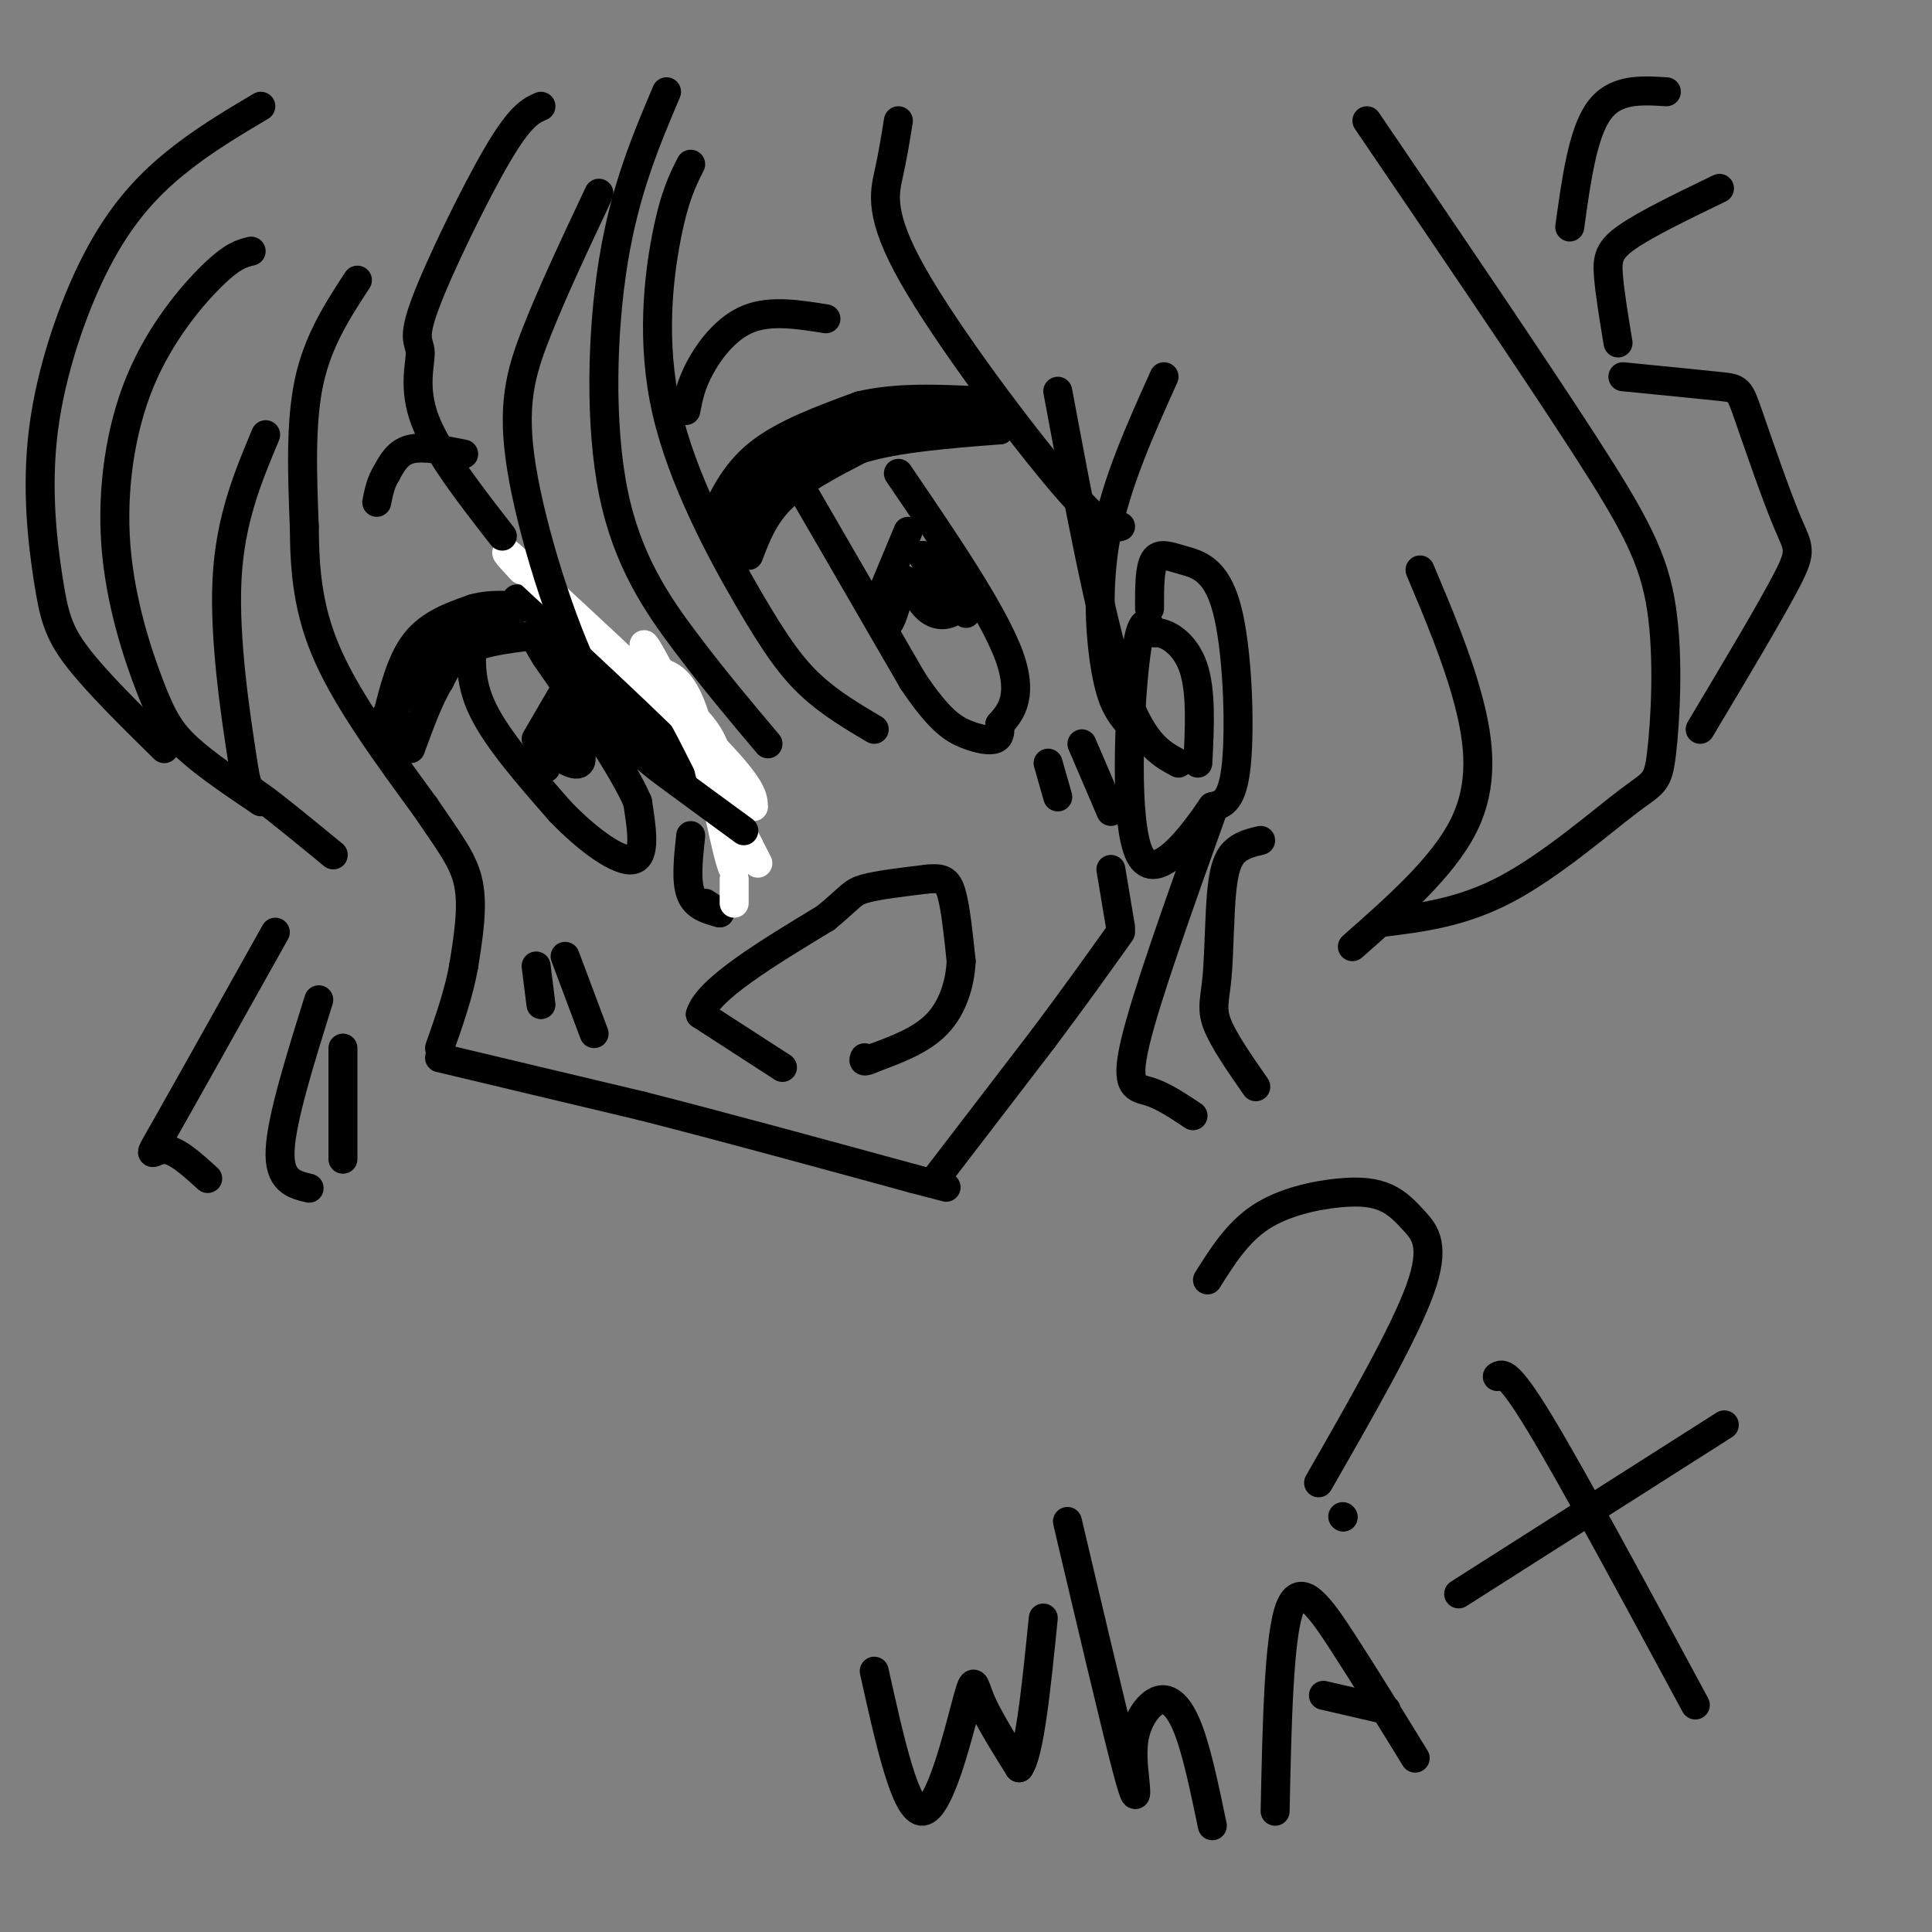 <svg viewBox='0 0 400 400' version='1.1' xmlns='http://www.w3.org/2000/svg' xmlns:xlink='http://www.w3.org/1999/xlink'><rect x="0" y="0" width="400" height="400" fill="#808080" stroke="none"/><g fill='none' stroke='#000000' stroke-width='6' stroke-linecap='round' stroke-linejoin='round'><path d='M74,58c-4.083,6.250 -8.167,12.500 -10,21c-1.833,8.500 -1.417,19.250 -1,30'/><path d='M63,109c0.067,9.289 0.733,17.511 5,27c4.267,9.489 12.133,20.244 20,31'/><path d='M88,167c5.156,7.622 8.044,11.178 9,16c0.956,4.822 -0.022,10.911 -1,17'/><path d='M96,200c-1.000,5.667 -3.000,11.333 -5,17'/><path d='M91,219c0.000,0.000 42.000,10.000 42,10'/><path d='M133,229c16.333,4.167 36.167,9.583 56,15'/><path d='M189,244c10.000,2.667 7.000,1.833 4,1'/><path d='M193,245c0.000,0.000 23.000,-30.000 23,-30'/><path d='M216,215c6.500,-8.667 11.250,-15.333 16,-22'/><path d='M232,192c0.000,0.000 -2.000,-12.000 -2,-12'/><path d='M162,221c0.000,0.000 -17.000,-11.000 -17,-11'/><path d='M145,210c1.500,-5.167 13.750,-12.583 26,-20'/><path d='M171,190c5.244,-4.356 5.356,-5.244 8,-6c2.644,-0.756 7.822,-1.378 13,-2'/><path d='M192,182c3.044,-0.267 4.156,0.067 5,3c0.844,2.933 1.422,8.467 2,14'/><path d='M199,199c-0.222,4.756 -1.778,9.644 -5,13c-3.222,3.356 -8.111,5.178 -13,7'/><path d='M181,219c-2.500,1.167 -2.250,0.583 -2,0'/><path d='M217,158c0.000,0.000 2.000,7.000 2,7'/><path d='M224,154c0.000,0.000 6.000,14.000 6,14'/><path d='M111,200c0.000,0.000 1.000,8.000 1,8'/><path d='M117,198c0.000,0.000 6.000,16.000 6,16'/><path d='M147,109c2.417,-5.417 4.833,-10.833 10,-15c5.167,-4.167 13.083,-7.083 21,-10'/><path d='M178,84c7.667,-1.833 16.333,-1.417 25,-1'/><path d='M155,115c1.583,-4.167 3.167,-8.333 7,-12c3.833,-3.667 9.917,-6.833 16,-10'/><path d='M178,93c7.500,-2.333 18.250,-3.167 29,-4'/><path d='M207,89c1.578,-1.644 -8.978,-3.756 -17,-4c-8.022,-0.244 -13.511,1.378 -19,3'/><path d='M171,88c-6.467,2.067 -13.133,5.733 -11,6c2.133,0.267 13.067,-2.867 24,-6'/><path d='M184,88c1.071,-1.226 -8.250,-1.292 -16,4c-7.750,5.292 -13.929,15.940 -16,19c-2.071,3.060 -0.036,-1.470 2,-6'/><path d='M154,105c1.167,-2.333 3.083,-5.167 5,-8'/><path d='M117,131c-7.333,0.667 -14.667,1.333 -19,3c-4.333,1.667 -5.667,4.333 -7,7'/><path d='M91,141c-2.167,3.500 -4.083,8.750 -6,14'/><path d='M80,149c1.500,-6.083 3.000,-12.167 6,-16c3.000,-3.833 7.500,-5.417 12,-7'/><path d='M98,126c4.167,-1.167 8.583,-0.583 13,0'/><path d='M106,127c-8.500,3.167 -17.000,6.333 -21,11c-4.000,4.667 -3.500,10.833 -3,17'/><path d='M82,155c-0.500,2.833 -0.250,1.417 0,0'/><path d='M98,131c-0.500,4.917 -1.000,9.833 2,16c3.000,6.167 9.500,13.583 16,21'/><path d='M116,168c5.778,6.022 12.222,10.578 15,10c2.778,-0.578 1.889,-6.289 1,-12'/><path d='M132,166c-3.000,-7.000 -11.000,-18.500 -19,-30'/><path d='M113,136c-3.333,-5.500 -2.167,-4.250 -1,-3'/><path d='M118,141c0.000,0.000 -7.000,12.000 -7,12'/><path d='M114,151c-0.711,1.156 -1.422,2.311 0,4c1.422,1.689 4.978,3.911 6,3c1.022,-0.911 -0.489,-4.956 -2,-9'/><path d='M118,149c-0.667,-1.667 -1.333,-1.333 -2,-1'/><path d='M167,103c0.000,0.000 22.000,38.000 22,38'/><path d='M189,141c5.548,8.274 8.417,9.958 11,11c2.583,1.042 4.881,1.440 6,1c1.119,-0.440 1.060,-1.720 1,-3'/><path d='M207,150c1.622,-1.889 5.178,-5.111 2,-14c-3.178,-8.889 -13.089,-23.444 -23,-38'/><path d='M113,159c0.000,0.000 -3.000,-2.000 -3,-2'/><path d='M87,140c0.000,0.000 -7.000,8.000 -7,8'/><path d='M188,110c0.000,0.000 -5.000,12.000 -5,12'/><path d='M183,123c0.167,3.250 0.333,6.500 1,6c0.667,-0.500 1.833,-4.750 3,-9'/><path d='M187,120c1.255,-0.113 2.893,4.104 5,6c2.107,1.896 4.683,1.472 6,0c1.317,-1.472 1.376,-3.992 0,-6c-1.376,-2.008 -4.188,-3.504 -7,-5'/><path d='M191,115c0.333,1.167 4.667,6.583 9,12'/><path d='M142,85c0.511,-2.689 1.022,-5.378 3,-9c1.978,-3.622 5.422,-8.178 10,-10c4.578,-1.822 10.289,-0.911 16,0'/><path d='M96,94c-4.167,-0.833 -8.333,-1.667 -11,-1c-2.667,0.667 -3.833,2.833 -5,5'/><path d='M80,98c-1.167,1.833 -1.583,3.917 -2,6'/><path d='M107,124c9.250,5.750 18.500,11.500 26,18c7.500,6.500 13.250,13.750 19,21'/><path d='M117,134c0.000,0.000 10.000,17.000 10,17'/><path d='M126,149c0.000,0.000 25.000,14.000 25,14'/><path d='M127,146c-4.583,-4.500 -9.167,-9.000 -7,-8c2.167,1.000 11.083,7.500 20,14'/></g>
<g fill='none' stroke='#FFFFFF' stroke-width='6' stroke-linecap='round' stroke-linejoin='round'><path d='M156,167c-0.083,-1.917 -0.167,-3.833 -8,-12c-7.833,-8.167 -23.417,-22.583 -39,-37'/><path d='M109,118c-6.667,-6.167 -3.833,-3.083 -1,0'/></g>
<g fill='none' stroke='#000000' stroke-width='6' stroke-linecap='round' stroke-linejoin='round'><path d='M146,187c0.000,0.000 3.000,2.000 3,2'/><path d='M149,189c-2.500,-0.667 -5.000,-1.333 -6,-4c-1.000,-2.667 -0.500,-7.333 0,-12'/></g>
<g fill='none' stroke='#FFFFFF' stroke-width='6' stroke-linecap='round' stroke-linejoin='round'><path d='M150,170c-0.250,-5.500 -0.500,-11.000 -2,-15c-1.500,-4.000 -4.250,-6.500 -7,-9'/><path d='M141,146c-2.111,-2.867 -3.889,-5.533 -2,-2c1.889,3.533 7.444,13.267 13,23'/><path d='M152,167c2.167,6.000 1.083,9.500 0,13'/><path d='M152,180c-0.500,0.333 -1.750,-5.333 -3,-11'/><path d='M149,169c-1.489,-6.511 -3.711,-17.289 -6,-23c-2.289,-5.711 -4.644,-6.356 -7,-7'/><path d='M136,139c-2.200,-3.489 -4.200,-8.711 -1,-3c3.200,5.711 11.600,22.356 20,39'/><path d='M155,175c3.333,6.500 1.667,3.250 0,0'/><path d='M152,182c0.000,0.000 0.000,5.000 0,5'/></g>
<g fill='none' stroke='#000000' stroke-width='6' stroke-linecap='round' stroke-linejoin='round'><path d='M219,81c4.417,23.583 8.833,47.167 13,60c4.167,12.833 8.083,14.917 12,17'/><path d='M233,149c-1.422,-1.844 -2.844,-3.689 -4,-10c-1.156,-6.311 -2.044,-17.089 0,-28c2.044,-10.911 7.022,-21.956 12,-33'/><path d='M238,126c-0.008,-4.164 -0.016,-8.329 1,-10c1.016,-1.671 3.056,-0.850 6,0c2.944,0.850 6.793,1.729 9,10c2.207,8.271 2.774,23.935 2,32c-0.774,8.065 -2.887,8.533 -5,9'/><path d='M251,167c-4.060,5.964 -11.708,16.375 -15,10c-3.292,-6.375 -2.226,-29.536 -1,-40c1.226,-10.464 2.613,-8.232 4,-6'/><path d='M239,131c2.356,-0.267 6.244,2.067 8,7c1.756,4.933 1.378,12.467 1,20'/><path d='M124,40c-4.842,10.278 -9.684,20.555 -13,29c-3.316,8.445 -5.105,15.057 -3,28c2.105,12.943 8.105,32.215 14,44c5.895,11.785 11.684,16.081 17,20c5.316,3.919 10.158,7.459 15,11'/><path d='M138,19c-4.304,10.161 -8.607,20.321 -11,35c-2.393,14.679 -2.875,33.875 0,48c2.875,14.125 9.107,23.179 15,31c5.893,7.821 11.446,14.411 17,21'/><path d='M143,34c-1.681,3.316 -3.362,6.632 -5,15c-1.638,8.368 -3.233,21.789 0,36c3.233,14.211 11.293,29.211 17,39c5.707,9.789 9.059,14.368 13,18c3.941,3.632 8.470,6.316 13,9'/><path d='M186,25c-0.560,3.500 -1.119,7.000 -2,11c-0.881,4.000 -2.083,8.500 5,21c7.083,12.500 22.452,33.000 31,43c8.548,10.000 10.274,9.500 12,9'/><path d='M112,22c-2.118,0.946 -4.236,1.892 -9,10c-4.764,8.108 -12.174,23.380 -15,31c-2.826,7.620 -1.069,7.590 -1,10c0.069,2.410 -1.552,7.260 1,14c2.552,6.740 9.276,15.370 16,24'/><path d='M54,22c-6.132,3.643 -12.265,7.286 -18,12c-5.735,4.714 -11.073,10.498 -16,20c-4.927,9.502 -9.444,22.722 -11,35c-1.556,12.278 -0.150,23.613 1,31c1.150,7.387 2.043,10.825 6,16c3.957,5.175 10.979,12.088 18,19'/><path d='M52,52c-1.880,0.441 -3.761,0.882 -8,5c-4.239,4.118 -10.838,11.913 -15,22c-4.162,10.087 -5.889,22.467 -5,34c0.889,11.533 4.393,22.221 7,29c2.607,6.779 4.316,9.651 8,13c3.684,3.349 9.342,7.174 15,11'/><path d='M55,90c-3.690,8.804 -7.381,17.607 -8,30c-0.619,12.393 1.833,28.375 3,36c1.167,7.625 1.048,6.893 4,9c2.952,2.107 8.976,7.054 15,12'/><path d='M283,25c17.222,25.332 34.444,50.663 45,67c10.556,16.337 14.447,23.679 16,34c1.553,10.321 0.767,23.622 0,30c-0.767,6.378 -1.514,5.832 -7,10c-5.486,4.168 -15.710,13.048 -25,18c-9.290,4.952 -17.645,5.976 -26,7'/><path d='M294,118c3.822,9.067 7.644,18.133 10,27c2.356,8.867 3.244,17.533 -1,26c-4.244,8.467 -13.622,16.733 -23,25'/><path d='M250,265c3.103,-4.926 6.206,-9.851 11,-13c4.794,-3.149 11.279,-4.521 16,-5c4.721,-0.479 7.678,-0.067 10,1c2.322,1.067 4.010,2.787 6,5c1.990,2.213 4.283,4.918 1,14c-3.283,9.082 -12.141,24.541 -21,40'/><path d='M278,314c0.000,0.000 0.100,0.100 0.1,0.1'/><path d='M181,346c3.250,14.631 6.500,29.262 10,29c3.500,-0.262 7.250,-15.417 9,-22c1.750,-6.583 1.500,-4.595 3,-1c1.500,3.595 4.750,8.798 8,14'/><path d='M211,366c2.167,-2.833 3.583,-16.917 5,-31'/><path d='M221,315c4.815,20.437 9.631,40.874 12,50c2.369,9.126 2.292,6.940 2,4c-0.292,-2.940 -0.800,-6.633 0,-10c0.800,-3.367 2.908,-6.406 5,-7c2.092,-0.594 4.169,1.259 6,6c1.831,4.741 3.415,12.371 5,20'/><path d='M264,375c0.378,-17.978 0.756,-35.956 3,-42c2.244,-6.044 6.356,-0.156 11,7c4.644,7.156 9.822,15.578 15,24'/><path d='M287,354c0.000,0.000 -13.000,-3.000 -13,-3'/><path d='M310,285c1.083,-0.667 2.167,-1.333 9,10c6.833,11.333 19.417,34.667 32,58'/><path d='M357,295c0.000,0.000 -55.000,35.000 -55,35'/><path d='M251,168c-6.889,19.267 -13.778,38.533 -16,48c-2.222,9.467 0.222,9.133 3,10c2.778,0.867 5.889,2.933 9,5'/><path d='M261,174c-1.791,0.426 -3.582,0.852 -5,2c-1.418,1.148 -2.463,3.019 -3,8c-0.537,4.981 -0.568,13.072 -1,18c-0.432,4.928 -1.266,6.694 0,10c1.266,3.306 4.633,8.153 8,13'/><path d='M57,193c-9.511,17.000 -19.022,34.000 -23,41c-3.978,7.000 -2.422,4.000 0,4c2.422,0.000 5.711,3.000 9,6'/><path d='M66,207c-3.833,12.250 -7.667,24.500 -8,31c-0.333,6.500 2.833,7.250 6,8'/><path d='M71,217c0.000,0.000 0.000,23.000 0,23'/><path d='M325,47c1.333,-9.667 2.667,-19.333 6,-24c3.333,-4.667 8.667,-4.333 14,-4'/><path d='M335,71c-0.867,-5.244 -1.733,-10.489 -2,-14c-0.267,-3.511 0.067,-5.289 4,-8c3.933,-2.711 11.467,-6.356 19,-10'/><path d='M336,78c7.987,0.786 15.974,1.573 20,2c4.026,0.427 4.089,0.496 6,6c1.911,5.504 5.668,16.443 8,22c2.332,5.557 3.238,5.730 0,12c-3.238,6.270 -10.619,18.635 -18,31'/></g>
</svg>